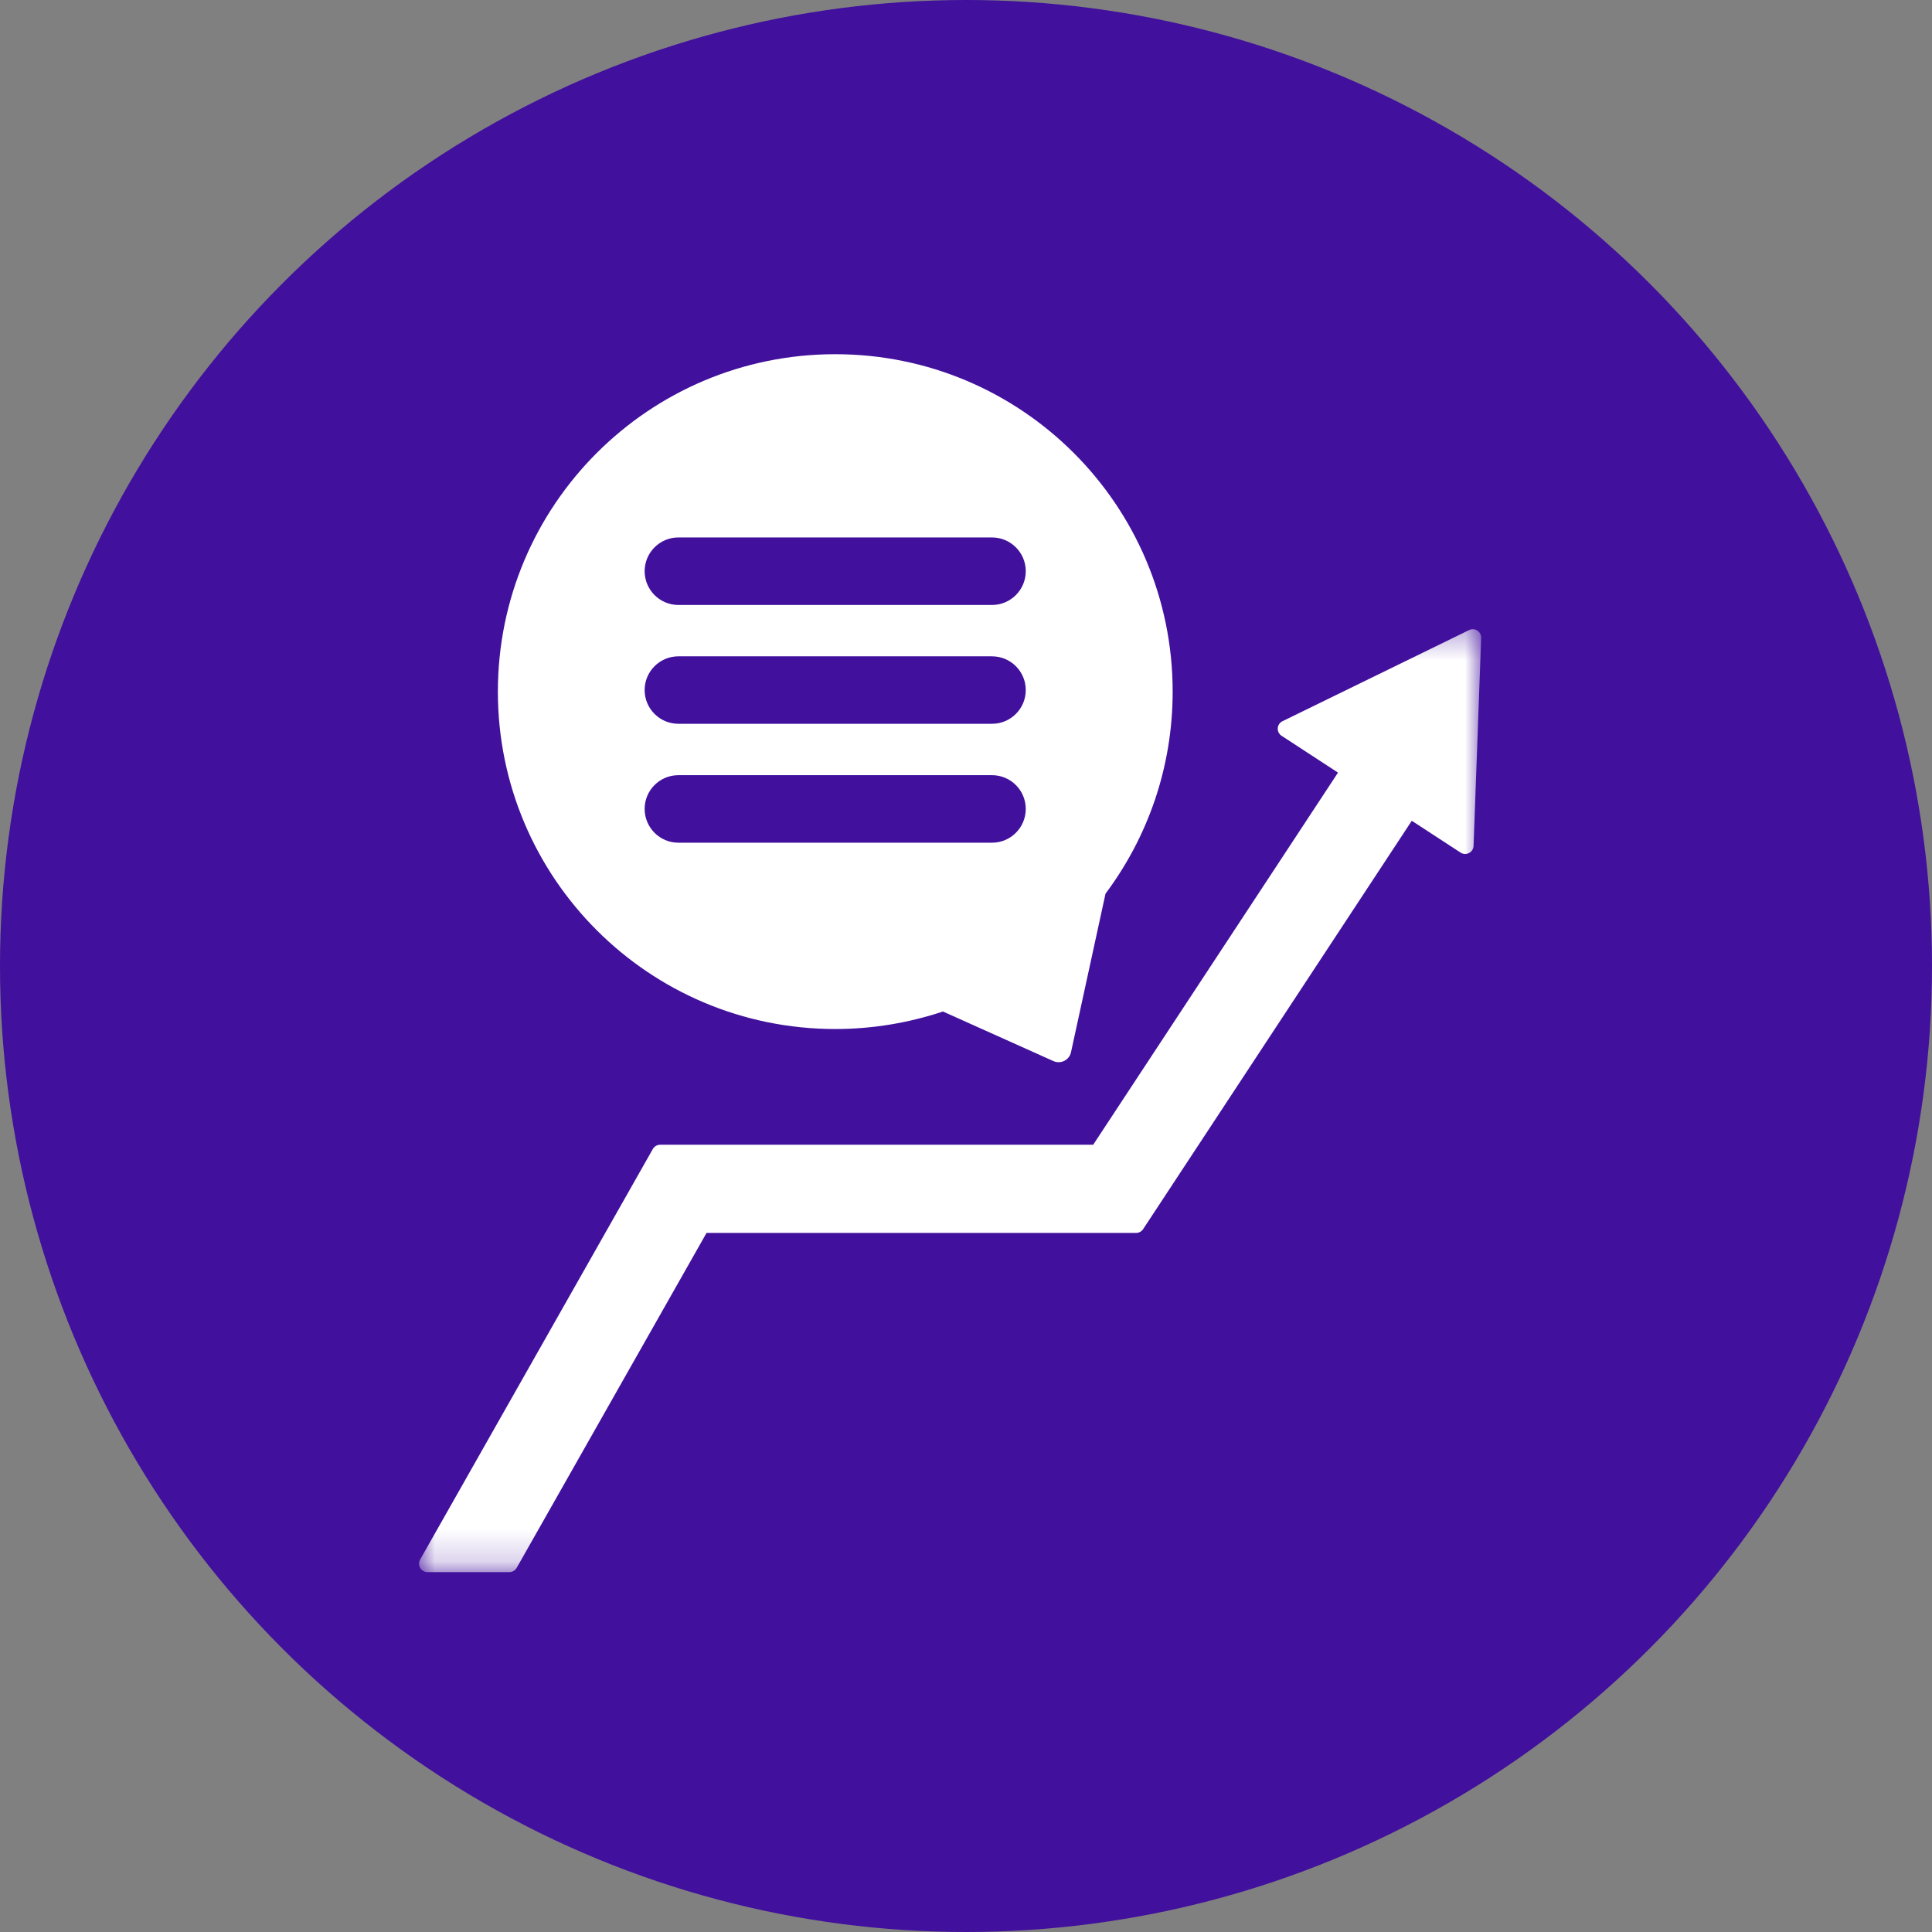 <?xml version="1.0" encoding="UTF-8"?>
<svg xmlns="http://www.w3.org/2000/svg" width="60" height="60" viewBox="0 0 60 60" fill="none">
  <rect x="0" y="0" width="60" height="60" fill="#808080" stroke="none"/>
  <ellipse cx="30" cy="30" rx="30" ry="30" fill="#41109D"></ellipse>
  <mask id="mask0_3766_6563" style="mask-type:luminance" maskUnits="userSpaceOnUse" x="13" y="19" width="33" height="30">
    <path d="M13 19.339H46V48.824H13V19.339Z" fill="white"></path>
  </mask>
  <g mask="url(#mask0_3766_6563)">
    <path d="M45.881 19.583C45.803 19.533 45.706 19.527 45.623 19.568L39.828 22.398C39.743 22.438 39.688 22.522 39.682 22.616C39.676 22.709 39.721 22.799 39.8 22.85L41.553 23.994L33.95 35.551H20.502C20.407 35.551 20.321 35.602 20.274 35.684L13.047 48.434C13.002 48.515 13.002 48.614 13.049 48.694C13.095 48.774 13.182 48.824 13.275 48.824H15.818C15.912 48.824 15.999 48.773 16.046 48.691L21.942 38.29H35.282C35.37 38.29 35.452 38.245 35.501 38.172L43.844 25.49L45.359 26.478C45.438 26.53 45.538 26.534 45.622 26.491C45.706 26.448 45.76 26.363 45.763 26.269L45.999 19.812C46.003 19.72 45.958 19.633 45.881 19.583Z" fill="white"></path>
  </g>
  <path fill-rule="evenodd" clip-rule="evenodd" d="M25.939 11C31.727 11 36.418 15.692 36.418 21.479C36.418 23.833 35.642 26.003 34.333 27.753L33.261 32.678C33.237 32.794 33.16 32.892 33.054 32.945C32.949 32.999 32.825 33.001 32.717 32.954L29.284 31.413C28.232 31.763 27.11 31.957 25.939 31.957C20.153 31.957 15.462 27.265 15.462 21.479C15.462 15.692 20.153 11 25.939 11ZM30.808 20.383H21.067C20.49 20.383 20.02 20.852 20.02 21.431C20.02 22.009 20.49 22.478 21.067 22.478H30.808C31.387 22.478 31.856 22.009 31.856 21.431C31.856 20.852 31.387 20.383 30.808 20.383ZM30.808 16.691H21.067C20.49 16.691 20.02 17.162 20.02 17.739C20.02 18.317 20.49 18.788 21.067 18.788H30.808C31.387 18.788 31.856 18.317 31.856 17.739C31.856 17.162 31.387 16.691 30.808 16.691ZM30.808 24.074H21.067C20.49 24.074 20.02 24.543 20.02 25.122C20.02 25.7 20.49 26.171 21.067 26.171H30.808C31.387 26.171 31.856 25.7 31.856 25.122C31.856 24.543 31.387 24.074 30.808 24.074Z" fill="white"></path>
</svg>
